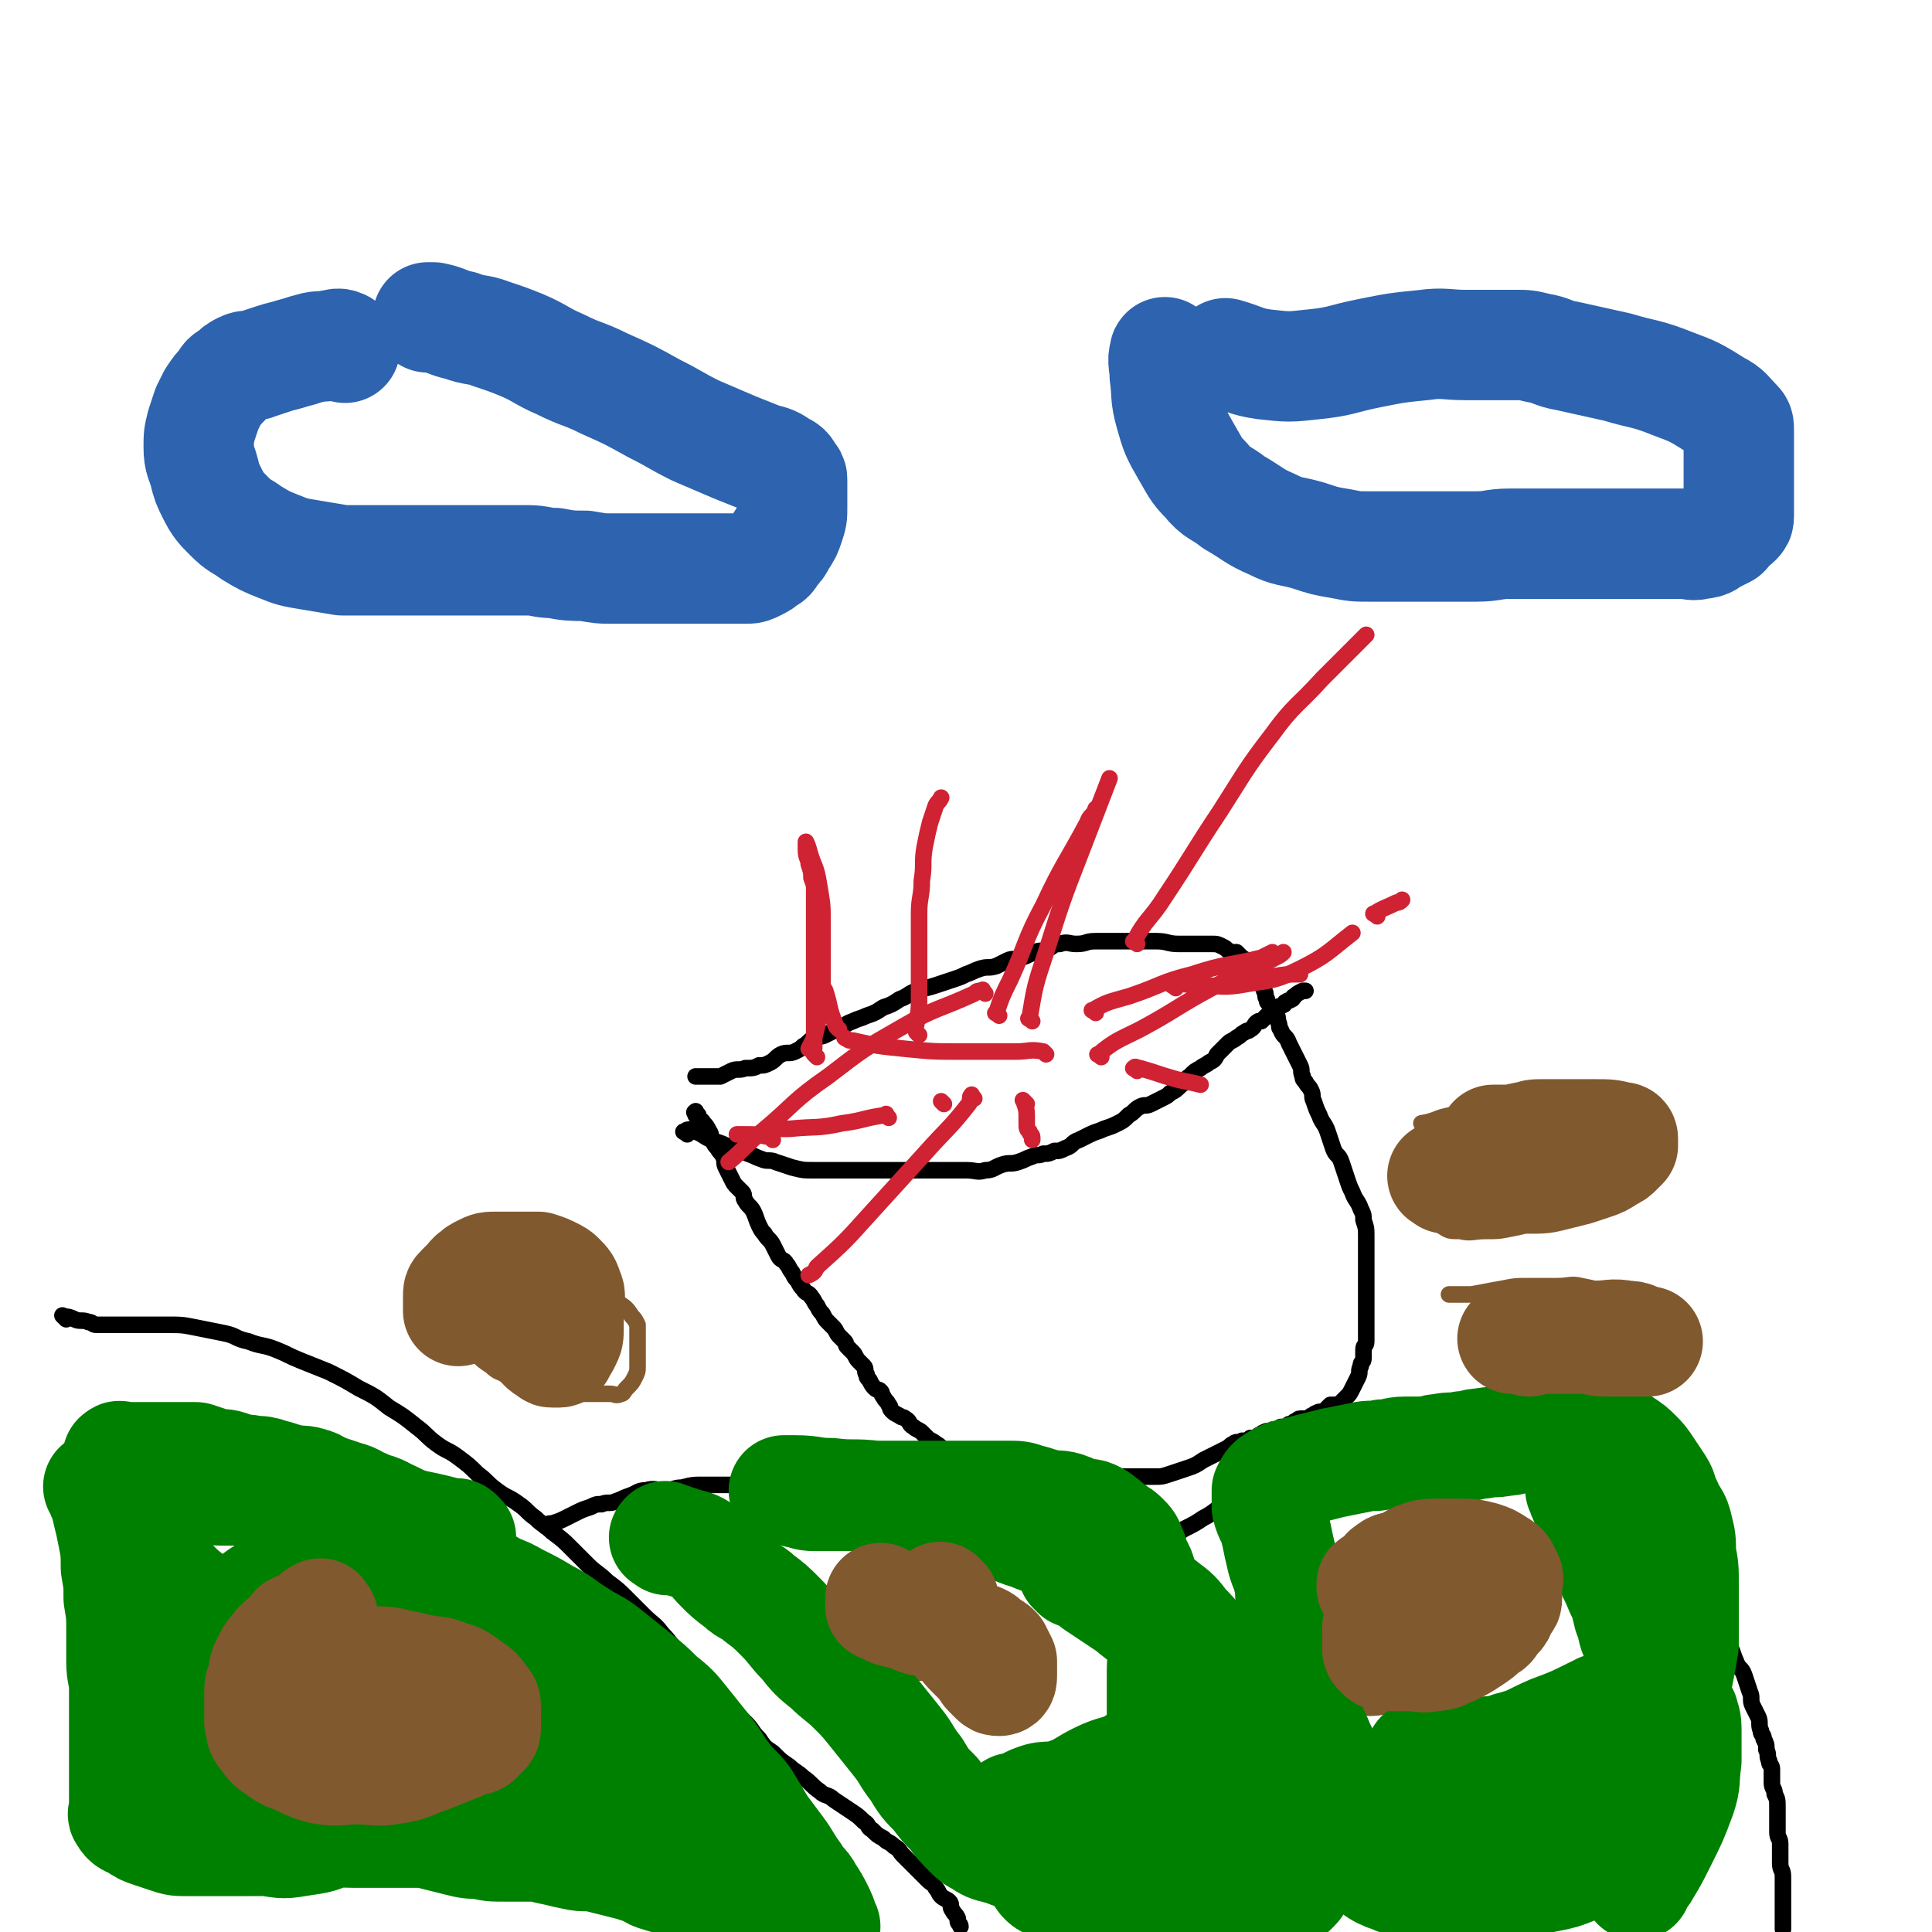 <svg viewBox='0 0 700 700' version='1.1' xmlns='http://www.w3.org/2000/svg' xmlns:xlink='http://www.w3.org/1999/xlink'><g fill='none' stroke='#000000' stroke-width='6' stroke-linecap='round' stroke-linejoin='round'><path d='M24,478c-1,-1 -2,-2 -1,-1 1,0 2,0 4,1 2,1 3,0 5,1 2,0 1,1 3,1 2,0 3,0 5,0 5,0 5,0 9,0 6,0 6,0 11,0 6,0 6,0 11,1 5,1 5,1 10,2 5,1 4,2 9,3 5,2 5,1 10,3 5,2 4,2 9,4 5,2 5,2 10,4 6,3 6,3 11,6 6,3 6,3 11,7 5,3 5,3 10,7 4,3 3,3 7,6 4,3 4,2 8,5 4,3 4,3 7,6 4,3 3,3 7,6 4,3 4,2 8,5 3,2 3,3 6,5 3,3 3,2 6,5 4,3 4,3 7,6 3,3 3,3 6,6 3,3 4,3 7,6 4,3 4,3 7,6 3,3 3,3 6,6 4,4 4,3 7,7 3,3 3,4 6,7 3,3 3,3 6,6 3,4 3,4 6,8 3,3 3,3 6,6 3,3 3,2 6,5 3,3 2,3 5,6 2,3 2,3 5,5 3,3 3,3 6,5 2,2 3,2 5,4 3,2 3,3 6,5 2,2 3,1 5,3 3,2 3,2 6,4 3,2 3,2 5,4 2,1 1,2 3,3 2,2 2,2 4,3 2,2 2,1 4,3 2,1 2,2 3,3 2,2 2,2 3,3 2,2 2,2 3,3 2,2 2,2 3,3 2,2 2,1 3,3 1,1 1,2 2,3 1,1 2,1 3,2 1,1 0,2 1,3 1,2 1,1 2,3 0,0 0,1 0,1 0,1 1,1 1,2 '/><path d='M199,554c-1,-1 -2,-1 -1,-1 0,-1 1,-1 2,-1 3,-1 3,-1 5,-2 2,-1 2,-1 4,-2 2,-1 2,-1 5,-2 2,-1 2,-1 4,-1 2,-1 3,0 5,-1 3,-1 2,-1 5,-2 3,-1 3,-2 6,-2 3,-1 4,0 7,0 3,0 3,-1 6,-1 4,-1 4,-1 8,-1 3,0 4,0 7,0 3,0 3,0 6,0 3,0 3,0 6,0 4,0 4,0 7,0 4,0 4,0 7,0 4,0 4,0 7,0 4,0 4,0 8,1 4,0 3,1 7,1 3,0 4,-1 7,0 3,0 3,1 6,2 3,1 4,0 7,1 3,1 3,1 6,2 4,1 4,1 8,2 3,1 4,0 7,1 4,1 4,1 7,2 4,1 3,2 7,3 3,1 4,1 7,2 4,1 4,2 7,3 4,2 4,2 7,3 4,2 4,1 7,3 4,2 4,2 7,4 5,3 5,3 9,6 5,3 5,3 9,6 5,4 5,4 10,8 4,4 5,3 9,7 4,4 4,4 8,8 4,4 5,4 9,8 3,4 3,4 6,8 3,4 3,4 6,8 3,3 3,4 5,7 3,4 3,3 5,7 3,4 2,5 5,9 2,4 3,3 5,7 2,3 1,4 3,7 2,3 2,3 4,6 2,3 1,3 3,6 1,3 1,3 3,5 1,2 1,2 2,3 1,1 1,1 2,2 1,1 1,1 2,1 0,0 1,0 1,0 '/><path d='M410,568c-1,-1 -1,-1 -1,-1 -1,-1 0,-1 0,-1 2,-2 2,-1 4,-3 3,-2 2,-2 5,-4 2,-1 3,-1 5,-2 3,-1 3,-1 6,-3 4,-2 4,-2 7,-4 4,-2 4,-3 8,-5 4,-2 4,-1 8,-3 3,-1 3,-2 6,-3 3,-1 4,-1 7,-2 4,-1 3,-2 7,-3 4,-2 4,-1 8,-3 4,-1 4,-2 8,-3 3,-1 3,-1 6,-2 3,-1 3,-1 7,-2 3,-1 4,0 7,-1 3,0 3,0 6,-1 3,0 2,-1 5,-1 3,0 3,0 6,0 3,0 3,0 6,0 4,0 4,0 7,0 3,0 3,0 6,0 4,0 4,0 7,0 4,0 4,0 7,1 4,1 4,2 8,3 4,2 4,1 8,3 4,2 4,3 7,6 4,3 4,3 7,6 3,3 2,4 5,7 3,4 4,3 7,7 3,4 3,4 6,8 3,3 3,4 5,7 3,4 3,3 5,7 3,4 3,4 5,8 2,3 2,3 3,6 2,3 2,3 3,7 1,2 1,3 2,5 1,3 2,2 3,5 1,3 1,3 2,6 1,2 0,3 1,5 1,2 1,2 2,4 1,2 0,3 1,5 0,2 1,1 1,3 1,2 1,2 1,4 1,2 0,2 1,4 0,2 1,1 1,3 0,2 0,3 0,5 0,2 1,2 1,4 1,2 1,2 1,5 0,2 0,2 0,4 0,3 0,3 0,5 0,2 1,2 1,4 0,2 0,2 0,4 0,2 0,2 0,3 0,3 1,2 1,5 0,1 0,2 0,3 0,2 0,2 0,3 0,2 0,2 0,3 0,2 0,2 0,3 0,2 0,2 0,3 0,1 0,1 0,2 0,1 0,1 0,1 0,1 0,1 0,1 '/><path d='M253,404c-1,-1 -1,-2 -1,-1 -1,0 0,0 0,1 1,2 2,1 3,3 1,1 1,1 2,3 1,1 0,2 1,3 1,2 1,2 2,3 1,2 1,1 2,3 1,2 0,2 1,4 1,2 1,2 2,4 1,2 1,2 2,3 1,1 1,1 2,2 1,1 0,2 1,3 1,2 2,2 3,4 1,2 1,3 2,5 1,2 1,2 2,3 1,2 2,2 3,4 1,2 1,2 2,4 1,2 2,1 3,3 1,1 1,2 2,3 1,2 1,2 2,3 1,2 1,2 2,3 1,2 2,1 3,3 1,1 1,2 2,3 1,2 1,2 2,3 1,2 1,2 2,3 1,1 1,1 2,2 1,1 1,2 2,3 1,1 1,1 2,2 1,1 0,1 1,2 1,1 1,1 2,2 1,1 1,2 2,3 1,1 1,1 2,2 1,1 0,2 1,3 0,1 0,1 1,2 1,2 1,2 2,3 1,1 1,0 2,1 1,1 0,1 1,2 1,2 1,1 2,3 1,1 0,1 1,2 1,1 1,1 3,2 1,1 1,0 2,1 2,1 1,2 3,3 1,1 2,1 3,2 1,1 1,1 2,2 1,1 2,1 3,2 2,1 2,2 4,3 1,1 1,1 2,1 1,1 2,0 3,1 1,0 1,1 2,1 1,1 1,1 2,1 1,1 1,1 2,1 1,0 2,0 3,0 2,0 2,0 4,1 2,1 2,1 4,2 1,0 2,0 3,0 2,0 2,0 3,0 2,0 2,1 4,1 2,0 2,0 4,0 3,0 3,0 5,0 3,0 3,0 5,0 2,0 2,0 3,0 3,0 3,0 5,0 2,0 2,0 4,0 3,0 3,0 5,0 2,0 2,0 4,0 2,0 2,0 3,0 3,0 3,0 5,0 3,0 3,0 6,-1 3,-1 3,-1 6,-2 3,-1 3,-1 6,-3 2,-1 2,-1 4,-2 2,-1 2,-1 4,-2 2,-1 1,-1 3,-2 1,-1 2,0 3,-1 2,0 2,0 3,-1 2,0 2,0 3,-1 1,0 1,-1 2,-1 1,-1 2,0 3,-1 2,0 2,0 3,-1 2,0 2,0 3,-1 1,0 1,0 2,-1 1,0 1,-1 2,-1 1,0 1,0 2,0 1,0 1,0 2,-1 1,0 1,-1 2,-1 1,-1 2,0 3,-1 1,-1 1,-1 2,-2 0,0 1,0 1,0 2,0 2,0 3,-1 1,-1 1,-1 2,-2 1,-1 1,-1 2,-3 1,-2 1,-2 2,-4 1,-2 0,-2 1,-4 0,-2 1,-1 1,-3 0,-1 0,-2 0,-3 0,-2 1,-1 1,-3 0,-2 0,-2 0,-4 0,-3 0,-3 0,-7 0,-3 0,-3 0,-6 0,-3 0,-3 0,-6 0,-2 0,-2 0,-5 0,-3 0,-3 0,-6 0,-2 0,-2 0,-4 0,-3 0,-3 -1,-6 0,-2 0,-2 -1,-4 -1,-3 -2,-3 -3,-6 -1,-2 -1,-2 -2,-5 -1,-3 -1,-3 -2,-6 -1,-3 -2,-2 -3,-5 -1,-3 -1,-3 -2,-6 -1,-3 -2,-3 -3,-6 -1,-2 -1,-2 -2,-5 -1,-2 0,-2 -1,-4 -1,-2 -1,-1 -2,-3 -1,-1 -1,-1 -1,-2 -1,-2 0,-2 -1,-4 -1,-2 -1,-2 -2,-4 -1,-2 -1,-2 -2,-4 -1,-3 -2,-2 -3,-5 -1,-1 0,-1 -1,-3 0,-1 0,-2 -1,-3 -1,-2 -1,-1 -2,-3 -1,-1 -1,-1 -1,-2 -1,-1 0,-2 -1,-3 0,-1 0,-1 -1,-2 0,-1 0,-1 -1,-2 0,-1 0,-1 -1,-2 -1,-1 -1,-1 -2,-2 -1,-1 -1,-2 -2,-3 0,-1 0,0 -1,-1 -1,-1 -1,-1 -2,-2 -1,0 -1,0 -2,0 -2,-1 -1,-1 -3,-2 -2,-1 -2,-1 -4,-1 -2,0 -2,0 -5,0 -3,0 -4,0 -7,0 -4,0 -4,-1 -8,-1 -4,0 -4,0 -8,0 -4,0 -4,0 -8,0 -3,0 -3,0 -6,0 -4,0 -3,1 -7,1 -3,0 -3,-1 -6,0 -3,0 -2,1 -5,2 -2,1 -2,0 -4,1 -3,1 -2,1 -5,2 -2,1 -3,0 -5,1 -2,1 -2,1 -4,2 -3,1 -3,0 -6,1 -3,1 -2,1 -5,2 -2,1 -2,1 -5,2 -3,1 -3,1 -6,2 -3,1 -4,1 -7,2 -3,1 -3,2 -6,3 -3,2 -3,2 -6,3 -3,2 -3,2 -6,3 -2,1 -3,1 -5,2 -3,1 -3,2 -6,3 -2,1 -2,1 -4,2 -2,1 -2,0 -4,1 -2,1 -2,2 -4,3 -1,1 -1,1 -3,2 -2,1 -3,0 -5,1 -2,1 -2,2 -4,3 -2,1 -2,1 -4,1 -2,1 -2,1 -5,1 -2,1 -3,0 -5,1 -2,1 -2,1 -4,2 -2,0 -2,0 -4,0 -1,0 -1,0 -2,0 0,0 0,0 -1,0 0,0 0,0 -1,0 0,0 0,0 -1,0 '/><path d='M249,411c-1,-1 -2,-1 -1,-1 1,-1 2,-1 4,0 3,1 3,2 6,3 2,1 3,1 5,2 3,1 2,1 5,2 1,1 2,0 3,1 3,1 2,1 5,2 2,1 3,0 5,1 3,1 3,1 6,2 4,1 4,1 8,1 3,0 4,0 7,0 4,0 4,0 7,0 3,0 3,0 6,0 4,0 4,0 7,0 4,0 4,0 7,0 4,0 4,0 7,0 4,0 4,0 8,0 3,0 3,0 6,0 4,0 4,1 7,0 3,0 3,-1 6,-2 3,-1 3,0 6,-1 3,-1 2,-1 5,-2 2,-1 2,0 4,-1 2,0 2,0 4,-1 2,0 2,0 4,-1 3,-1 2,-2 5,-3 2,-1 2,-1 4,-2 2,-1 3,-1 5,-2 3,-1 3,-1 5,-2 2,-1 2,-1 4,-3 2,-1 2,-2 4,-3 2,-1 2,0 4,-1 2,-1 2,-1 4,-2 2,-1 2,-1 3,-2 2,-1 2,-1 4,-3 2,-1 1,-2 3,-3 2,-2 2,-2 4,-3 1,-1 2,-1 3,-2 2,-1 2,-1 3,-3 1,-1 1,-1 2,-2 1,-1 1,-1 2,-2 1,-1 2,-1 3,-2 2,-1 1,-1 3,-2 1,-1 1,0 2,-1 2,-1 1,-2 3,-3 0,0 1,0 1,0 1,-1 1,-1 2,-2 1,-1 1,0 2,-1 1,0 1,0 1,-1 1,0 0,-1 1,-1 1,-1 1,0 2,-1 1,0 0,-1 1,-1 1,-1 1,0 2,-1 1,0 0,-1 1,-1 1,-1 1,-1 3,-2 0,0 1,0 1,0 '/></g>
<g fill='none' stroke='#CF2233' stroke-width='6' stroke-linecap='round' stroke-linejoin='round'><path d='M296,383c-1,-1 -1,-1 -1,-1 -1,-1 0,-1 0,-2 0,-4 0,-4 0,-8 0,-4 0,-4 0,-8 0,-4 0,-4 0,-8 0,-4 0,-4 0,-8 0,-3 0,-3 0,-6 0,-3 0,-3 0,-7 0,-3 0,-3 0,-6 0,-3 0,-3 0,-6 0,-3 0,-2 -1,-5 0,-2 0,-2 -1,-5 0,-2 -1,-2 -1,-5 0,-1 0,-1 0,-2 0,0 0,-1 0,-1 1,2 1,3 2,6 2,5 2,5 3,11 1,6 1,6 1,12 0,5 0,6 0,11 0,6 0,6 0,11 0,6 0,6 -1,11 -1,5 -1,5 -2,9 -1,2 -1,2 -2,4 '/><path d='M333,375c-1,-1 -1,-1 -1,-1 -1,-2 0,-2 0,-3 1,-5 1,-5 1,-11 0,-7 0,-7 0,-15 0,-7 0,-7 0,-14 0,-6 1,-6 1,-12 1,-6 0,-6 1,-12 1,-5 1,-5 2,-9 1,-3 1,-3 2,-6 1,-2 1,-1 2,-3 '/><path d='M362,368c-1,-1 -2,-1 -1,-1 2,-6 2,-6 5,-12 6,-13 5,-14 12,-27 7,-15 8,-15 16,-30 1,-3 2,-2 3,-5 '/><path d='M412,342c-1,-1 -2,-1 -1,-1 4,-8 6,-8 11,-16 10,-15 10,-16 20,-31 9,-14 9,-15 19,-28 8,-11 9,-10 18,-20 7,-7 7,-7 14,-14 1,-1 1,-1 2,-2 '/><path d='M379,382c-1,-1 -1,-1 -1,-1 -5,-1 -5,0 -10,0 -9,0 -10,0 -19,0 -11,0 -11,0 -21,-1 -10,-1 -10,-1 -19,-3 -2,0 -1,0 -3,-1 '/><path d='M372,400c-1,-1 -2,-2 -1,-1 0,1 1,2 1,5 0,1 0,2 0,3 0,2 0,2 1,3 0,1 1,1 1,2 0,0 0,1 0,1 '/><path d='M426,358c-1,-1 -2,-1 -1,-1 4,-1 5,0 10,0 7,0 7,1 14,0 11,-2 12,-1 22,-6 10,-5 10,-6 19,-13 '/><path d='M357,360c-1,-1 -1,-2 -1,-1 -2,0 -2,0 -3,1 -13,6 -14,5 -26,12 -14,8 -14,8 -27,18 -13,9 -12,10 -24,20 -6,5 -6,6 -12,11 '/><path d='M322,405c-1,-1 -1,-2 -1,-1 -8,1 -8,2 -16,3 -9,2 -9,1 -19,2 -1,0 -1,0 -3,0 '/><path d='M304,373c-1,-1 -1,-1 -1,-1 -3,-7 -2,-7 -4,-13 -1,-2 -1,-1 -2,-3 '/><path d='M397,367c-1,-1 -2,-1 -1,-1 5,-3 6,-3 13,-5 12,-4 11,-5 23,-8 12,-4 13,-3 25,-6 2,-1 2,-1 4,-2 '/><path d='M412,388c-1,-1 -2,-1 -1,-1 0,-1 1,0 2,0 7,2 6,2 13,4 4,1 5,1 9,2 '/><path d='M374,370c-1,-1 -2,-1 -1,-1 2,-12 2,-12 6,-24 6,-19 6,-19 13,-37 5,-13 5,-13 10,-26 '/><path d='M280,413c-1,-1 -1,-1 -1,-1 -5,-1 -5,-1 -10,-1 -1,0 -1,0 -2,0 '/><path d='M399,383c-1,-1 -2,-1 -1,-1 6,-5 7,-5 15,-9 13,-7 13,-8 26,-15 11,-6 12,-5 23,-11 2,-1 2,-1 3,-2 '/><path d='M353,398c-1,-1 -1,-2 -1,-1 -1,0 0,2 -1,3 -7,9 -8,9 -16,18 -10,11 -10,11 -20,22 -9,10 -9,10 -19,19 -1,2 -1,2 -3,3 '/><path d='M342,400c-1,-1 -1,-1 -1,-1 '/><path d='M449,355c-1,-1 -2,-1 -1,-1 3,-1 4,0 9,0 6,0 6,-1 12,-1 1,0 1,0 2,0 '/><path d='M499,332c-1,-1 -2,-1 -1,-1 3,-2 4,-2 8,-4 1,0 1,0 2,-1 '/></g>
<g fill='none' stroke='#81592F' stroke-width='6' stroke-linecap='round' stroke-linejoin='round'><path d='M168,471c-1,-1 -1,-2 -1,-1 -1,0 0,0 0,1 0,2 0,3 0,5 0,2 0,2 0,3 0,2 -1,2 0,4 1,2 2,2 3,4 2,2 1,2 3,4 2,2 2,2 5,4 2,2 3,2 5,3 3,2 2,2 5,3 3,1 3,1 6,2 3,1 2,1 5,2 2,0 3,0 5,0 4,0 4,0 7,0 3,0 3,0 6,0 2,0 2,0 4,0 2,0 2,1 4,0 1,0 1,-1 2,-2 2,-2 2,-2 3,-4 1,-2 1,-2 1,-4 0,-3 0,-3 0,-6 0,-1 0,-1 0,-3 0,-1 0,-1 0,-3 0,-1 0,-2 0,-3 -1,-2 -1,-2 -2,-3 -2,-3 -2,-3 -5,-5 -2,-2 -2,-2 -5,-3 -3,-2 -3,-2 -6,-3 -2,-1 -2,-1 -5,-1 -3,-1 -3,-1 -7,-1 -3,0 -3,0 -7,0 -4,0 -4,0 -8,0 -4,0 -4,0 -8,0 -2,0 -2,0 -5,0 -1,0 -2,0 -3,0 -2,1 -2,1 -3,2 -1,1 -1,1 -2,2 0,0 0,1 0,1 '/><path d='M569,473c-1,-1 -1,-1 -1,-1 -2,-1 -2,0 -3,0 -1,0 -1,0 -2,0 0,0 0,0 -1,0 -1,0 -1,0 -2,0 -1,0 0,1 -1,1 -1,1 -2,1 -2,2 -1,1 0,2 0,3 0,2 0,2 0,3 0,2 0,2 0,3 0,2 0,2 0,3 0,2 0,2 1,3 1,1 1,1 2,2 2,2 2,2 4,3 2,1 3,0 5,0 4,0 4,0 8,0 4,0 4,0 7,0 3,0 3,1 5,0 3,-1 3,-1 6,-3 2,-1 2,-1 3,-2 2,-1 2,-1 3,-2 1,0 1,0 1,-1 0,0 0,0 0,-1 0,0 0,0 0,-1 0,-1 0,-1 0,-2 -1,-2 -1,-2 -2,-4 -3,-3 -3,-4 -7,-6 -5,-3 -5,-2 -10,-4 -5,-2 -5,-2 -10,-3 -4,-1 -4,0 -9,0 -5,0 -5,0 -10,0 -5,0 -5,0 -10,1 -6,1 -5,1 -11,2 -4,0 -4,0 -8,0 '/><path d='M531,408c-1,-1 -1,-2 -1,-1 -3,1 -3,1 -5,3 -3,3 -4,3 -5,6 -2,5 -1,5 -2,11 0,3 0,3 0,6 0,2 0,2 0,4 0,2 0,2 1,3 1,2 1,3 3,4 3,2 3,2 7,2 4,1 5,0 9,0 5,0 5,0 10,-1 5,-1 5,-1 9,-4 3,-2 3,-2 6,-5 2,-2 2,-2 4,-5 1,-2 2,-2 2,-4 1,-3 0,-3 0,-7 0,-4 1,-4 0,-8 -1,-4 -2,-4 -4,-7 -2,-2 -2,-3 -4,-4 -3,-1 -3,-1 -7,-1 -6,0 -6,-1 -12,0 -8,1 -8,2 -16,4 -6,1 -5,2 -11,3 '/><path d='M304,586c-1,-1 -1,-1 -1,-1 -3,-1 -3,0 -6,0 -3,0 -3,-1 -6,-2 -1,0 -1,0 -3,0 -1,0 -1,0 -2,0 0,1 0,1 0,2 0,3 0,3 1,5 1,3 2,3 4,6 3,3 3,4 6,6 4,2 4,2 8,3 5,1 5,1 10,1 4,0 5,0 9,0 5,0 5,0 10,0 5,0 5,0 10,-1 4,0 4,0 8,-1 3,-1 3,-1 5,-2 2,-1 2,-1 4,-2 1,-1 1,-1 2,-2 1,-1 1,-1 1,-2 0,-1 0,-1 0,-3 0,-1 0,-1 0,-2 -1,-2 -1,-2 -2,-3 -4,-2 -4,-2 -8,-3 -5,-1 -5,-1 -10,-1 -7,0 -7,0 -14,0 -7,0 -7,0 -15,0 -8,0 -8,0 -16,0 -6,0 -6,0 -12,0 -3,0 -3,0 -7,0 -2,0 -2,0 -5,0 '/><path d='M525,573c-1,-1 -1,-1 -1,-1 -3,-1 -3,0 -5,0 -6,1 -6,1 -12,3 -6,3 -7,3 -12,7 -5,4 -5,4 -9,9 -3,4 -3,4 -5,9 -2,4 -1,4 -2,8 0,2 -1,3 0,5 0,2 0,2 2,3 4,2 4,2 9,2 6,1 7,1 13,0 6,0 6,-1 12,-2 6,-1 6,-1 11,-3 4,-1 4,-2 7,-4 3,-2 4,-2 6,-5 3,-3 3,-3 4,-7 2,-4 2,-4 2,-9 1,-6 0,-6 0,-12 0,-6 1,-6 -1,-12 -1,-4 -2,-5 -5,-7 -3,-2 -4,-1 -8,-1 -5,0 -5,-1 -10,0 -8,1 -8,1 -16,4 -9,3 -9,4 -18,7 -7,2 -7,2 -15,4 '/></g>
<g fill='none' stroke='#008000' stroke-width='40' stroke-linecap='round' stroke-linejoin='round'><path d='M37,540c-1,-1 -2,-2 -1,-1 1,3 2,4 3,9 1,4 1,4 2,9 1,5 1,6 1,11 1,6 1,5 1,11 1,6 1,6 1,12 0,5 0,6 0,11 0,5 1,5 1,10 0,4 0,5 0,9 0,5 0,5 0,10 0,4 0,4 0,8 0,3 0,3 0,6 0,3 0,3 0,5 0,2 0,2 0,4 0,1 0,1 0,1 0,1 0,1 0,1 0,1 -1,1 0,2 1,2 2,2 4,3 3,2 3,2 6,3 3,1 3,1 6,2 3,1 3,1 7,1 4,0 5,0 9,0 7,0 7,0 13,0 7,0 7,0 13,-1 6,-1 6,-2 12,-2 6,-1 7,0 13,0 6,0 6,0 12,0 5,0 5,0 10,0 4,0 4,0 8,1 4,1 4,1 8,2 4,1 4,1 8,1 4,1 4,1 9,1 4,0 4,0 8,0 4,0 4,0 8,1 5,1 4,1 9,2 4,1 5,0 9,1 4,1 4,1 8,2 4,1 4,1 7,2 4,1 3,2 7,3 3,1 4,1 7,2 3,1 3,1 6,2 3,1 3,1 6,2 3,1 2,1 5,2 2,1 2,1 4,1 2,1 2,0 4,1 2,0 2,0 3,1 1,0 1,1 2,1 1,0 1,0 2,0 1,0 0,1 1,1 1,1 1,1 2,1 1,1 1,0 2,1 1,1 0,1 1,2 1,1 2,0 3,1 1,0 1,1 1,1 1,1 1,1 1,1 0,0 0,-1 0,-1 -2,-3 -2,-3 -4,-5 -3,-3 -4,-3 -7,-6 -4,-3 -4,-3 -8,-7 -3,-3 -2,-3 -5,-6 -2,-2 -2,-1 -4,-3 -3,-2 -2,-2 -5,-5 -2,-2 -2,-2 -4,-4 -2,-2 -1,-3 -3,-5 -2,-3 -3,-3 -5,-6 -3,-3 -2,-4 -5,-7 -2,-3 -2,-2 -5,-5 -2,-2 -2,-2 -4,-4 -2,-2 -1,-2 -3,-4 -1,-2 -1,-2 -3,-4 -2,-3 -2,-3 -5,-5 -3,-3 -3,-2 -6,-5 -3,-2 -2,-3 -5,-5 -2,-2 -2,-1 -4,-3 -2,-1 -2,-2 -4,-3 -3,-3 -3,-2 -7,-5 -3,-2 -4,-2 -7,-5 -4,-3 -3,-3 -7,-6 -3,-2 -3,-2 -6,-4 -2,-2 -3,-1 -5,-3 -3,-2 -2,-3 -5,-5 -3,-2 -3,-2 -6,-4 -4,-3 -3,-3 -7,-6 -3,-3 -4,-2 -7,-5 -2,-2 -2,-3 -4,-5 -2,-2 -2,-2 -5,-4 -3,-3 -3,-2 -7,-5 -3,-2 -3,-3 -7,-5 -5,-2 -5,-2 -11,-3 -5,-1 -5,-1 -11,-2 -5,0 -5,0 -10,0 -4,0 -4,0 -8,0 -4,0 -4,-1 -8,0 -3,0 -3,1 -6,2 -2,1 -2,1 -4,3 -2,2 -2,2 -4,4 -1,2 -1,2 -2,5 0,2 0,2 0,4 0,4 -1,4 0,7 2,4 3,4 6,8 4,4 4,4 8,7 5,4 5,4 10,8 5,4 5,4 10,8 6,5 6,5 12,9 5,3 5,3 10,6 6,3 5,4 11,7 5,3 5,2 11,4 5,1 5,1 11,2 4,0 5,0 9,0 4,0 4,0 7,0 2,0 3,1 4,0 1,0 0,-1 0,-2 -1,-4 0,-5 -3,-8 -5,-6 -6,-5 -13,-10 -8,-5 -8,-6 -17,-10 -8,-4 -8,-3 -17,-6 -7,-2 -7,-2 -14,-3 -4,-1 -4,0 -8,0 -3,0 -3,0 -5,1 -3,1 -4,1 -6,4 -3,4 -2,4 -3,9 -1,4 -1,5 0,9 1,6 1,6 4,11 4,6 4,6 9,11 5,5 5,5 11,9 5,3 5,3 10,5 5,2 5,2 10,3 5,1 5,2 10,2 6,1 6,1 12,0 6,-1 6,-1 12,-4 6,-2 6,-2 11,-6 5,-4 6,-4 9,-9 3,-6 3,-6 3,-13 1,-7 1,-8 -1,-15 -3,-8 -3,-8 -9,-14 -6,-6 -7,-6 -15,-10 -7,-4 -7,-5 -15,-7 -6,-2 -6,-1 -13,-1 -6,0 -6,-1 -12,0 -7,1 -7,1 -13,4 -7,3 -7,3 -13,8 -6,6 -6,6 -11,13 -5,7 -5,7 -8,14 -3,6 -3,6 -4,12 -1,7 -2,7 -1,14 0,6 0,6 3,12 2,5 3,6 7,10 4,4 5,5 10,7 6,3 6,2 12,3 6,1 6,1 12,0 7,-1 7,-1 13,-4 8,-4 8,-4 15,-10 7,-6 8,-6 14,-13 5,-5 6,-5 9,-12 3,-5 3,-5 3,-11 1,-6 1,-7 -1,-13 -2,-7 -3,-7 -8,-12 -3,-4 -4,-3 -7,-6 -1,0 -1,-1 -1,-1 0,1 0,2 1,4 4,6 4,7 9,12 7,7 7,6 15,12 8,6 8,5 16,11 9,6 9,6 17,13 8,6 7,6 15,12 6,5 6,5 12,9 3,2 3,2 6,4 '/><path d='M242,558c-1,-1 -2,-1 -1,-1 0,-1 0,0 1,0 3,1 3,1 6,2 4,1 4,1 7,3 3,2 3,3 6,6 3,3 3,3 7,6 3,3 4,2 7,5 4,3 4,3 8,7 4,4 4,5 8,9 4,5 4,5 9,9 4,4 5,4 9,8 4,4 4,4 8,9 4,5 4,5 8,10 4,5 3,5 7,10 3,5 3,5 7,9 3,4 3,4 6,7 3,4 3,4 6,7 2,2 2,2 4,3 3,2 3,2 7,3 4,1 4,2 8,2 4,1 5,0 9,0 4,0 4,0 8,0 4,0 4,0 7,0 3,0 3,0 6,0 1,0 1,0 1,0 '/><path d='M390,570c-1,-1 -2,-2 -1,-1 3,1 4,2 8,5 6,4 6,4 12,8 6,5 7,5 12,11 5,5 4,6 8,11 4,6 4,5 8,11 4,5 3,6 7,11 3,5 4,5 7,10 3,5 3,5 6,10 3,4 3,5 5,9 3,5 3,4 5,9 2,4 1,4 2,8 1,3 1,3 1,6 0,1 0,2 0,3 0,2 0,2 -1,3 -2,2 -2,2 -5,3 -6,2 -6,2 -13,2 -8,1 -8,0 -17,0 -8,0 -8,0 -17,0 -7,0 -8,1 -15,0 -6,-1 -6,-1 -12,-3 -5,-1 -5,-1 -9,-3 -2,-1 -2,-1 -3,-2 -1,-1 0,-1 -1,-2 0,-1 -1,0 -1,-1 0,-1 -1,-2 0,-3 2,-4 2,-5 6,-7 7,-3 7,-3 15,-4 7,-1 8,-1 15,-1 6,0 6,0 12,1 4,1 4,1 8,2 2,1 2,1 4,2 1,1 2,1 2,1 0,0 -2,0 -3,0 -4,-1 -4,-1 -8,-3 -3,-1 -3,-1 -6,-3 -2,-1 -1,-1 -3,-2 0,0 -1,0 -1,0 -1,-4 0,-5 -1,-9 0,-4 0,-4 -1,-8 0,-2 -1,-1 -1,-3 0,-1 0,-1 0,-2 0,0 -1,0 -1,0 -1,0 -1,-1 -1,-1 0,0 0,1 0,2 1,2 1,2 2,4 1,1 1,1 1,3 0,0 0,1 0,1 1,0 1,0 2,-1 2,-4 2,-4 3,-8 1,-4 1,-4 1,-9 0,-4 0,-4 0,-9 0,-4 0,-4 0,-8 0,-4 0,-4 0,-8 0,-4 1,-5 0,-9 -1,-6 -1,-6 -3,-11 -1,-5 -1,-5 -3,-10 -1,-3 -1,-3 -2,-6 -1,-2 -1,-2 -2,-4 -1,-1 0,-2 -1,-3 -1,-3 -1,-3 -3,-5 -2,-2 -2,-1 -4,-3 -2,-1 -2,-2 -4,-3 -1,-1 -1,-1 -3,-2 -2,-1 -3,0 -5,-1 -3,-1 -2,-1 -5,-2 -3,-1 -4,0 -7,-1 -4,-1 -3,-1 -7,-2 -3,-1 -3,-1 -7,-1 -2,0 -2,0 -5,0 -3,0 -3,0 -7,0 -4,0 -4,0 -9,0 -6,0 -6,0 -12,0 -6,0 -6,0 -13,0 -6,0 -6,0 -12,0 -5,0 -5,0 -10,0 -4,0 -4,0 -7,-1 -2,0 -2,-1 -4,-1 0,0 0,0 -1,0 0,0 -1,0 -1,0 1,0 2,0 4,0 7,0 6,1 13,1 8,1 8,0 16,1 8,1 8,1 15,2 8,1 8,1 15,3 7,2 7,2 13,4 7,2 6,3 13,5 7,3 7,2 14,5 7,3 7,3 13,6 6,3 6,3 11,7 6,4 6,4 11,8 4,3 4,3 7,7 3,3 3,3 6,7 3,4 3,4 5,8 1,3 2,3 2,6 1,3 0,4 0,7 0,2 1,2 0,4 -2,3 -3,4 -6,6 -6,4 -6,4 -13,7 -6,3 -6,3 -12,5 -6,3 -7,2 -13,5 -6,3 -6,4 -12,6 -5,2 -6,0 -11,2 -3,1 -3,2 -6,3 -1,0 -1,0 -2,0 0,0 0,1 0,1 1,1 1,2 3,2 3,1 4,1 7,0 5,-2 5,-3 10,-6 4,-3 4,-3 8,-6 '/><path d='M574,541c-1,-1 -2,-2 -1,-1 0,0 0,1 1,3 3,6 3,6 5,13 2,5 2,6 4,11 2,5 2,4 4,9 2,4 2,5 3,9 2,5 1,5 3,9 1,4 2,4 3,8 1,5 1,5 2,10 1,4 2,4 3,8 1,4 1,4 1,9 0,4 0,5 0,9 0,4 0,4 0,7 0,4 0,4 0,7 0,3 0,3 -1,6 -1,3 -1,4 -4,6 -2,3 -3,2 -6,4 -4,2 -5,2 -9,4 -6,2 -5,3 -11,5 -5,2 -5,2 -10,3 -5,1 -5,1 -10,2 -5,0 -5,0 -10,0 -4,0 -3,1 -7,1 -1,0 -1,0 -3,0 -1,0 -1,0 -3,0 0,0 0,0 -1,0 0,0 0,0 -1,0 0,0 0,0 -1,0 -1,0 -1,0 -3,0 -1,0 -1,0 -2,0 -1,0 -1,0 -3,0 -1,0 -1,0 -3,0 -1,0 -2,0 -3,0 -3,-1 -2,-1 -5,-2 -2,-1 -3,-1 -5,-2 -2,-1 -2,-1 -4,-3 -2,-2 -2,-2 -3,-5 -2,-3 -2,-3 -4,-7 -2,-3 -2,-3 -3,-7 -2,-4 -1,-4 -3,-9 -1,-4 -1,-5 -3,-9 -2,-5 -2,-4 -4,-9 -2,-4 -2,-4 -3,-9 -1,-4 -1,-5 -2,-9 -1,-4 -1,-4 -2,-8 -1,-4 -1,-4 -1,-8 0,-4 0,-4 0,-8 0,-4 -1,-3 -1,-7 -1,-4 0,-4 -1,-8 -1,-5 -2,-5 -3,-10 -1,-4 -1,-5 -2,-9 -1,-4 -2,-4 -3,-8 0,-1 0,-1 0,-3 0,0 0,0 0,-1 0,-1 0,-1 0,-2 1,-2 1,-2 2,-3 3,-2 3,-2 6,-3 4,-1 4,-1 8,-2 4,-1 4,-1 8,-2 5,-1 5,-1 10,-2 4,-1 4,0 8,-1 4,0 4,-1 8,-1 3,0 4,0 7,0 3,0 3,-1 6,-1 4,-1 4,0 8,-1 4,0 3,-1 7,-1 4,-1 4,0 8,-1 4,0 3,-1 7,-1 3,0 3,0 6,0 4,0 4,0 7,0 3,0 3,0 6,0 3,0 3,0 6,0 3,0 3,-1 6,0 3,0 3,1 5,2 3,2 3,2 5,4 2,2 2,2 4,5 2,3 2,3 4,6 2,3 1,4 3,7 2,5 3,4 4,9 1,4 1,4 1,9 1,5 1,5 1,11 0,5 0,6 0,11 0,6 0,6 0,11 -1,6 -1,6 -2,11 -1,5 -2,5 -3,10 -1,5 -1,5 -2,10 -1,4 -1,4 -2,8 -1,4 -2,3 -3,7 -1,3 0,4 -2,6 -2,3 -2,2 -5,4 -4,3 -4,3 -9,5 -5,2 -5,2 -11,4 -5,1 -5,1 -11,2 -6,1 -6,1 -12,1 -5,0 -5,0 -10,0 -3,0 -3,0 -6,1 -3,0 -3,0 -5,1 -2,0 -1,1 -3,1 -1,0 -2,0 -2,0 1,0 3,0 5,0 6,-1 6,-1 11,-3 5,-1 5,-1 10,-3 5,-2 5,-2 9,-4 3,-1 3,-1 5,-3 2,-1 1,-1 3,-2 1,-1 1,0 2,-1 2,-1 2,-1 3,-2 0,0 0,-1 0,-1 0,0 0,1 0,2 0,1 0,1 0,2 1,2 1,2 3,3 3,1 3,0 6,0 4,0 4,1 7,0 4,-1 5,-2 8,-5 4,-4 4,-4 7,-9 3,-5 3,-5 6,-11 2,-3 2,-3 3,-7 0,-1 0,-2 0,-2 0,1 1,2 1,5 0,6 0,6 0,12 -1,7 0,7 -2,13 -3,8 -3,8 -7,16 -3,6 -3,6 -6,11 -1,2 -2,2 -3,4 0,0 0,1 0,1 '/><path d='M516,637c-1,-1 -2,-1 -1,-1 1,-1 2,0 4,0 4,0 4,0 8,0 5,0 5,0 9,-1 6,-1 6,0 11,-2 8,-2 8,-3 15,-6 8,-3 8,-3 16,-7 1,0 1,0 2,-1 '/><path d='M44,529c-1,-1 -2,-1 -1,-1 0,-1 1,0 2,0 2,0 2,0 4,0 2,0 2,0 3,0 2,0 2,0 3,0 2,0 2,0 3,0 2,0 2,0 3,0 2,0 2,0 4,0 3,0 3,0 6,0 3,1 3,1 6,2 3,1 3,0 6,1 3,1 3,2 6,3 4,2 4,2 8,4 4,2 3,3 7,5 3,2 3,1 6,3 3,2 3,2 6,4 2,2 2,2 5,3 3,1 3,1 6,2 3,1 3,2 6,3 3,1 3,0 6,1 3,1 2,2 5,3 2,1 3,1 5,2 3,1 3,1 6,3 3,2 2,2 5,4 3,2 3,2 6,4 3,2 3,2 5,4 3,2 3,3 5,5 3,3 3,3 5,5 3,3 3,2 5,5 2,2 2,3 4,5 2,3 3,2 5,5 2,2 2,3 4,5 2,3 2,3 4,5 2,3 2,2 4,5 2,3 2,3 4,6 2,3 2,2 4,5 2,3 1,3 3,6 2,3 2,2 4,5 2,3 1,3 3,6 1,3 2,3 3,5 2,3 1,3 3,5 2,2 2,2 4,4 2,2 2,3 3,5 2,3 1,3 3,5 2,3 2,2 4,5 2,2 1,3 3,5 2,3 2,3 4,5 2,3 2,3 5,6 2,3 3,3 5,5 3,3 3,3 6,6 3,2 3,2 6,4 3,2 3,2 5,4 2,2 2,2 4,4 2,2 3,1 5,3 2,1 1,1 3,2 1,1 1,1 2,1 '/><path d='M140,549c-1,-1 -2,-2 -1,-1 1,1 2,1 5,3 4,3 4,4 8,7 4,3 4,2 8,5 4,3 4,3 8,6 4,3 4,3 9,5 5,3 5,2 10,5 6,3 6,3 11,6 6,3 6,4 11,7 6,4 6,3 11,7 5,4 5,4 10,8 5,4 5,4 9,8 5,4 5,4 9,9 4,5 4,5 8,10 4,5 3,5 7,10 3,4 4,4 7,8 3,5 3,5 6,10 3,4 3,4 6,8 3,4 3,5 6,9 2,4 3,3 5,7 2,3 2,3 4,7 1,2 1,3 2,5 '/><path d='M167,557c-1,-1 -1,-1 -1,-1 -1,-1 -1,0 -1,0 -4,-1 -4,-1 -8,-2 -4,-1 -5,-1 -9,-2 -5,-2 -4,-2 -9,-4 -3,-2 -3,-1 -7,-3 -3,-1 -3,-2 -7,-3 -3,-1 -3,-1 -6,-2 -4,-1 -3,-2 -7,-3 -3,-1 -4,0 -7,-1 -4,-1 -3,-1 -7,-2 -3,-1 -3,-1 -6,-1 -3,-1 -4,0 -7,-1 -3,0 -2,-1 -5,-1 -3,0 -3,0 -6,0 -3,0 -3,-1 -6,-1 -2,0 -2,0 -5,0 -2,0 -2,0 -4,0 -1,0 -1,0 -2,0 -2,0 -2,0 -4,0 -1,0 -1,0 -3,0 -1,0 -1,0 -2,0 '/></g>
<g fill='none' stroke='#81592F' stroke-width='40' stroke-linecap='round' stroke-linejoin='round'><path d='M117,586c-1,-1 -1,-2 -1,-1 -2,0 -2,2 -4,3 -2,1 -3,1 -5,2 -1,1 -1,2 -2,3 -2,2 -2,1 -4,3 -2,3 -3,3 -4,6 -2,3 -1,3 -2,7 -1,2 -1,2 -1,5 0,2 0,3 0,5 0,3 0,3 0,5 1,3 0,3 2,5 2,3 2,3 5,5 4,3 4,2 8,4 4,2 4,2 8,3 6,1 6,0 12,0 7,0 7,1 13,0 7,-1 7,-2 13,-4 5,-2 5,-2 10,-4 3,-1 2,-1 5,-2 1,-1 2,0 3,-1 1,-1 1,-1 2,-2 1,-1 1,-1 1,-2 0,-1 0,-1 0,-3 0,-1 0,-1 0,-2 0,-1 0,-1 0,-2 0,-2 0,-2 -1,-3 -2,-3 -2,-3 -5,-5 -4,-3 -4,-3 -8,-4 -4,-2 -4,-1 -9,-2 -4,-1 -4,-1 -9,-2 -4,-1 -4,-1 -9,-1 -4,0 -4,0 -8,0 -3,0 -3,0 -7,0 -1,0 -1,0 -2,0 '/><path d='M342,580c-1,-1 -2,-2 -1,-1 0,2 0,3 1,6 1,2 2,2 3,4 2,2 1,3 3,5 2,3 2,3 4,5 2,2 2,2 4,4 1,1 1,2 2,3 1,1 1,1 2,2 1,1 1,1 2,1 1,0 1,-1 1,-2 0,-1 0,-1 0,-2 0,-1 0,-2 0,-3 -1,-2 -1,-2 -2,-4 -1,-1 -1,-1 -3,-2 -2,-2 -2,-2 -5,-3 -2,-1 -2,-1 -5,-2 -2,-1 -2,0 -4,-1 -3,-1 -2,-1 -5,-2 -3,-1 -3,0 -6,-1 -3,-1 -2,-1 -5,-2 -2,-1 -2,0 -4,-1 -1,0 -1,0 -2,-1 -1,0 0,-1 -1,-1 -1,0 -1,0 -2,0 0,0 0,0 0,-1 0,-1 0,-1 0,-2 '/><path d='M529,569c-1,-1 -1,-2 -1,-1 -3,1 -3,2 -6,3 -3,1 -3,0 -6,1 -2,1 -2,1 -4,2 -1,1 -2,0 -3,1 -2,1 -2,1 -3,2 -2,1 -2,1 -3,3 -1,2 -1,2 -2,4 -1,2 0,2 -1,4 0,1 -1,1 -1,2 0,1 0,2 0,3 0,2 0,2 0,3 0,1 0,1 0,1 0,1 0,1 1,2 1,1 1,1 3,1 3,0 4,0 7,0 5,0 5,1 9,0 4,0 4,-1 7,-2 4,-2 4,-2 7,-4 3,-2 3,-2 5,-4 2,-1 2,-1 3,-3 1,-1 1,-1 2,-2 1,-1 0,-2 1,-3 0,-1 1,0 1,-1 1,-1 1,-1 1,-2 0,-1 0,-1 0,-3 0,0 0,0 0,-1 0,0 0,0 0,-1 0,-1 1,-2 0,-3 -1,-2 -1,-3 -3,-4 -3,-2 -3,-2 -6,-3 -4,-1 -4,-1 -9,-1 -3,0 -4,0 -7,0 -4,0 -4,0 -7,1 -3,1 -3,2 -6,3 -2,1 -3,0 -5,2 -2,1 -1,2 -3,4 -1,1 -2,0 -3,1 0,0 0,1 0,1 '/><path d='M554,486c-1,-1 -2,-1 -1,-1 1,-1 2,0 5,0 4,0 5,0 9,0 4,0 4,0 8,0 3,0 3,1 6,1 2,0 2,0 4,0 2,0 2,0 4,0 1,0 1,0 2,0 1,0 1,0 2,0 1,0 1,0 2,0 1,0 1,0 1,0 1,0 1,0 1,0 0,0 -1,0 -1,0 -4,-1 -3,-2 -7,-2 -5,-1 -5,0 -11,0 -5,0 -5,0 -10,0 -5,0 -4,1 -9,1 -3,0 -3,0 -6,0 -1,0 -1,0 -3,0 -1,0 -1,0 -2,0 '/><path d='M524,427c-1,-1 -2,-1 -1,-1 2,-1 3,0 6,0 4,0 4,1 8,1 4,0 4,0 8,0 5,0 5,0 9,0 5,0 5,0 9,-1 4,-1 4,-1 8,-2 3,-1 3,-1 6,-2 3,-1 3,-1 6,-3 2,-1 2,-1 3,-2 1,-1 1,-1 2,-2 0,0 0,0 0,-1 0,0 0,-1 0,-1 0,-1 0,-1 -1,-1 -4,-1 -4,-1 -9,-1 -5,0 -5,0 -11,0 -4,0 -4,0 -8,0 -3,0 -3,0 -6,1 -3,0 -2,1 -5,1 -1,0 -1,0 -3,0 -1,0 -1,0 -3,0 0,0 0,0 -1,0 '/><path d='M193,476c-1,-1 -1,-2 -1,-1 -1,0 0,1 0,3 0,2 0,2 1,4 1,2 1,2 2,3 1,2 1,2 2,3 1,1 1,0 2,1 1,0 0,1 1,1 0,0 1,0 1,0 1,0 1,0 1,0 1,0 1,0 1,-1 1,-1 1,-1 2,-3 1,-2 1,-2 1,-5 0,-2 0,-2 0,-4 0,-2 0,-2 0,-5 0,-2 1,-2 0,-4 -1,-3 -1,-3 -3,-5 -1,-1 -1,-1 -3,-2 -2,-1 -2,-1 -5,-2 -2,0 -2,0 -5,0 -3,0 -3,0 -6,0 -2,0 -2,0 -4,0 -3,0 -3,0 -5,1 -2,1 -2,1 -3,2 -2,1 -1,2 -3,3 -1,1 -1,1 -2,2 -1,1 -1,1 -1,3 0,1 0,2 0,3 0,1 0,1 0,2 '/></g>
<g fill='none' stroke='#2D63AF' stroke-width='40' stroke-linecap='round' stroke-linejoin='round'><path d='M125,126c-1,-1 -1,-1 -1,-1 -2,-1 -2,0 -4,0 -3,1 -4,0 -7,1 -4,1 -3,1 -7,2 -3,1 -4,1 -7,2 -3,1 -3,1 -6,2 -2,1 -3,0 -5,1 -2,1 -2,1 -4,3 -2,1 -2,1 -3,3 -2,2 -2,2 -4,5 -1,2 -1,2 -2,4 -1,3 -1,3 -2,6 -1,4 -1,4 -1,8 0,5 1,5 2,9 1,4 1,4 3,8 2,4 3,5 6,8 4,4 4,3 8,6 5,3 5,3 10,5 5,2 5,2 11,3 6,1 6,1 12,2 5,0 6,0 11,0 6,0 6,0 12,0 5,0 5,0 9,0 5,0 5,0 9,0 4,0 4,0 7,0 5,0 5,0 9,0 5,0 5,0 10,0 5,0 5,1 10,1 5,1 6,1 11,1 6,1 5,1 11,1 6,0 6,0 12,0 5,0 5,0 9,0 4,0 4,0 8,0 4,0 4,0 8,0 3,0 3,0 6,0 2,0 2,0 4,0 2,0 2,0 4,-1 2,-1 2,-1 3,-2 2,-1 2,-1 3,-3 2,-2 2,-2 3,-4 2,-3 2,-3 3,-6 1,-3 1,-3 1,-6 0,-3 0,-3 0,-6 0,-2 0,-2 0,-4 0,-1 0,-1 -1,-2 -1,-2 -1,-2 -3,-3 -3,-2 -3,-2 -7,-3 -5,-2 -5,-2 -10,-4 -7,-3 -7,-3 -14,-6 -8,-4 -7,-4 -15,-8 -9,-5 -9,-5 -18,-9 -8,-4 -8,-3 -16,-7 -7,-3 -7,-4 -14,-7 -5,-2 -5,-2 -11,-4 -5,-2 -6,-1 -11,-3 -5,-1 -5,-2 -10,-3 -1,0 -1,0 -2,0 '/><path d='M423,129c-1,-1 -1,-2 -1,-1 -1,3 0,4 0,8 1,7 0,7 2,14 2,7 2,7 6,14 3,5 3,6 7,10 4,5 5,4 10,8 7,4 7,5 14,8 6,3 6,2 13,4 6,2 6,2 12,3 5,1 5,1 10,1 6,0 6,0 12,0 7,0 7,0 14,0 7,0 7,0 13,0 6,0 6,-1 12,-1 5,0 5,0 10,0 5,0 5,0 10,0 5,0 5,0 10,0 5,0 5,0 9,0 5,0 5,0 10,0 4,0 4,0 7,0 4,0 4,0 7,0 3,0 3,1 6,0 3,0 3,-1 5,-2 2,-1 2,-1 4,-2 1,-1 1,-2 2,-3 1,-1 1,0 2,-1 1,-1 1,-1 1,-2 0,-1 0,-1 0,-3 0,-3 0,-3 0,-6 0,-4 0,-4 0,-8 0,-2 0,-2 0,-5 0,-1 0,-1 0,-3 0,-1 0,-1 0,-3 0,-1 0,-2 0,-3 0,-2 0,-2 -1,-3 -3,-3 -3,-4 -7,-6 -8,-5 -8,-5 -16,-8 -10,-4 -10,-3 -20,-6 -9,-2 -9,-2 -18,-4 -6,-1 -5,-2 -11,-3 -4,-1 -4,-1 -8,-1 -3,0 -3,0 -7,0 -5,0 -5,0 -11,0 -7,0 -8,-1 -15,0 -10,1 -10,1 -20,3 -10,2 -10,3 -20,4 -9,1 -9,1 -18,0 -7,-1 -7,-2 -14,-4 '/></g>
</svg>